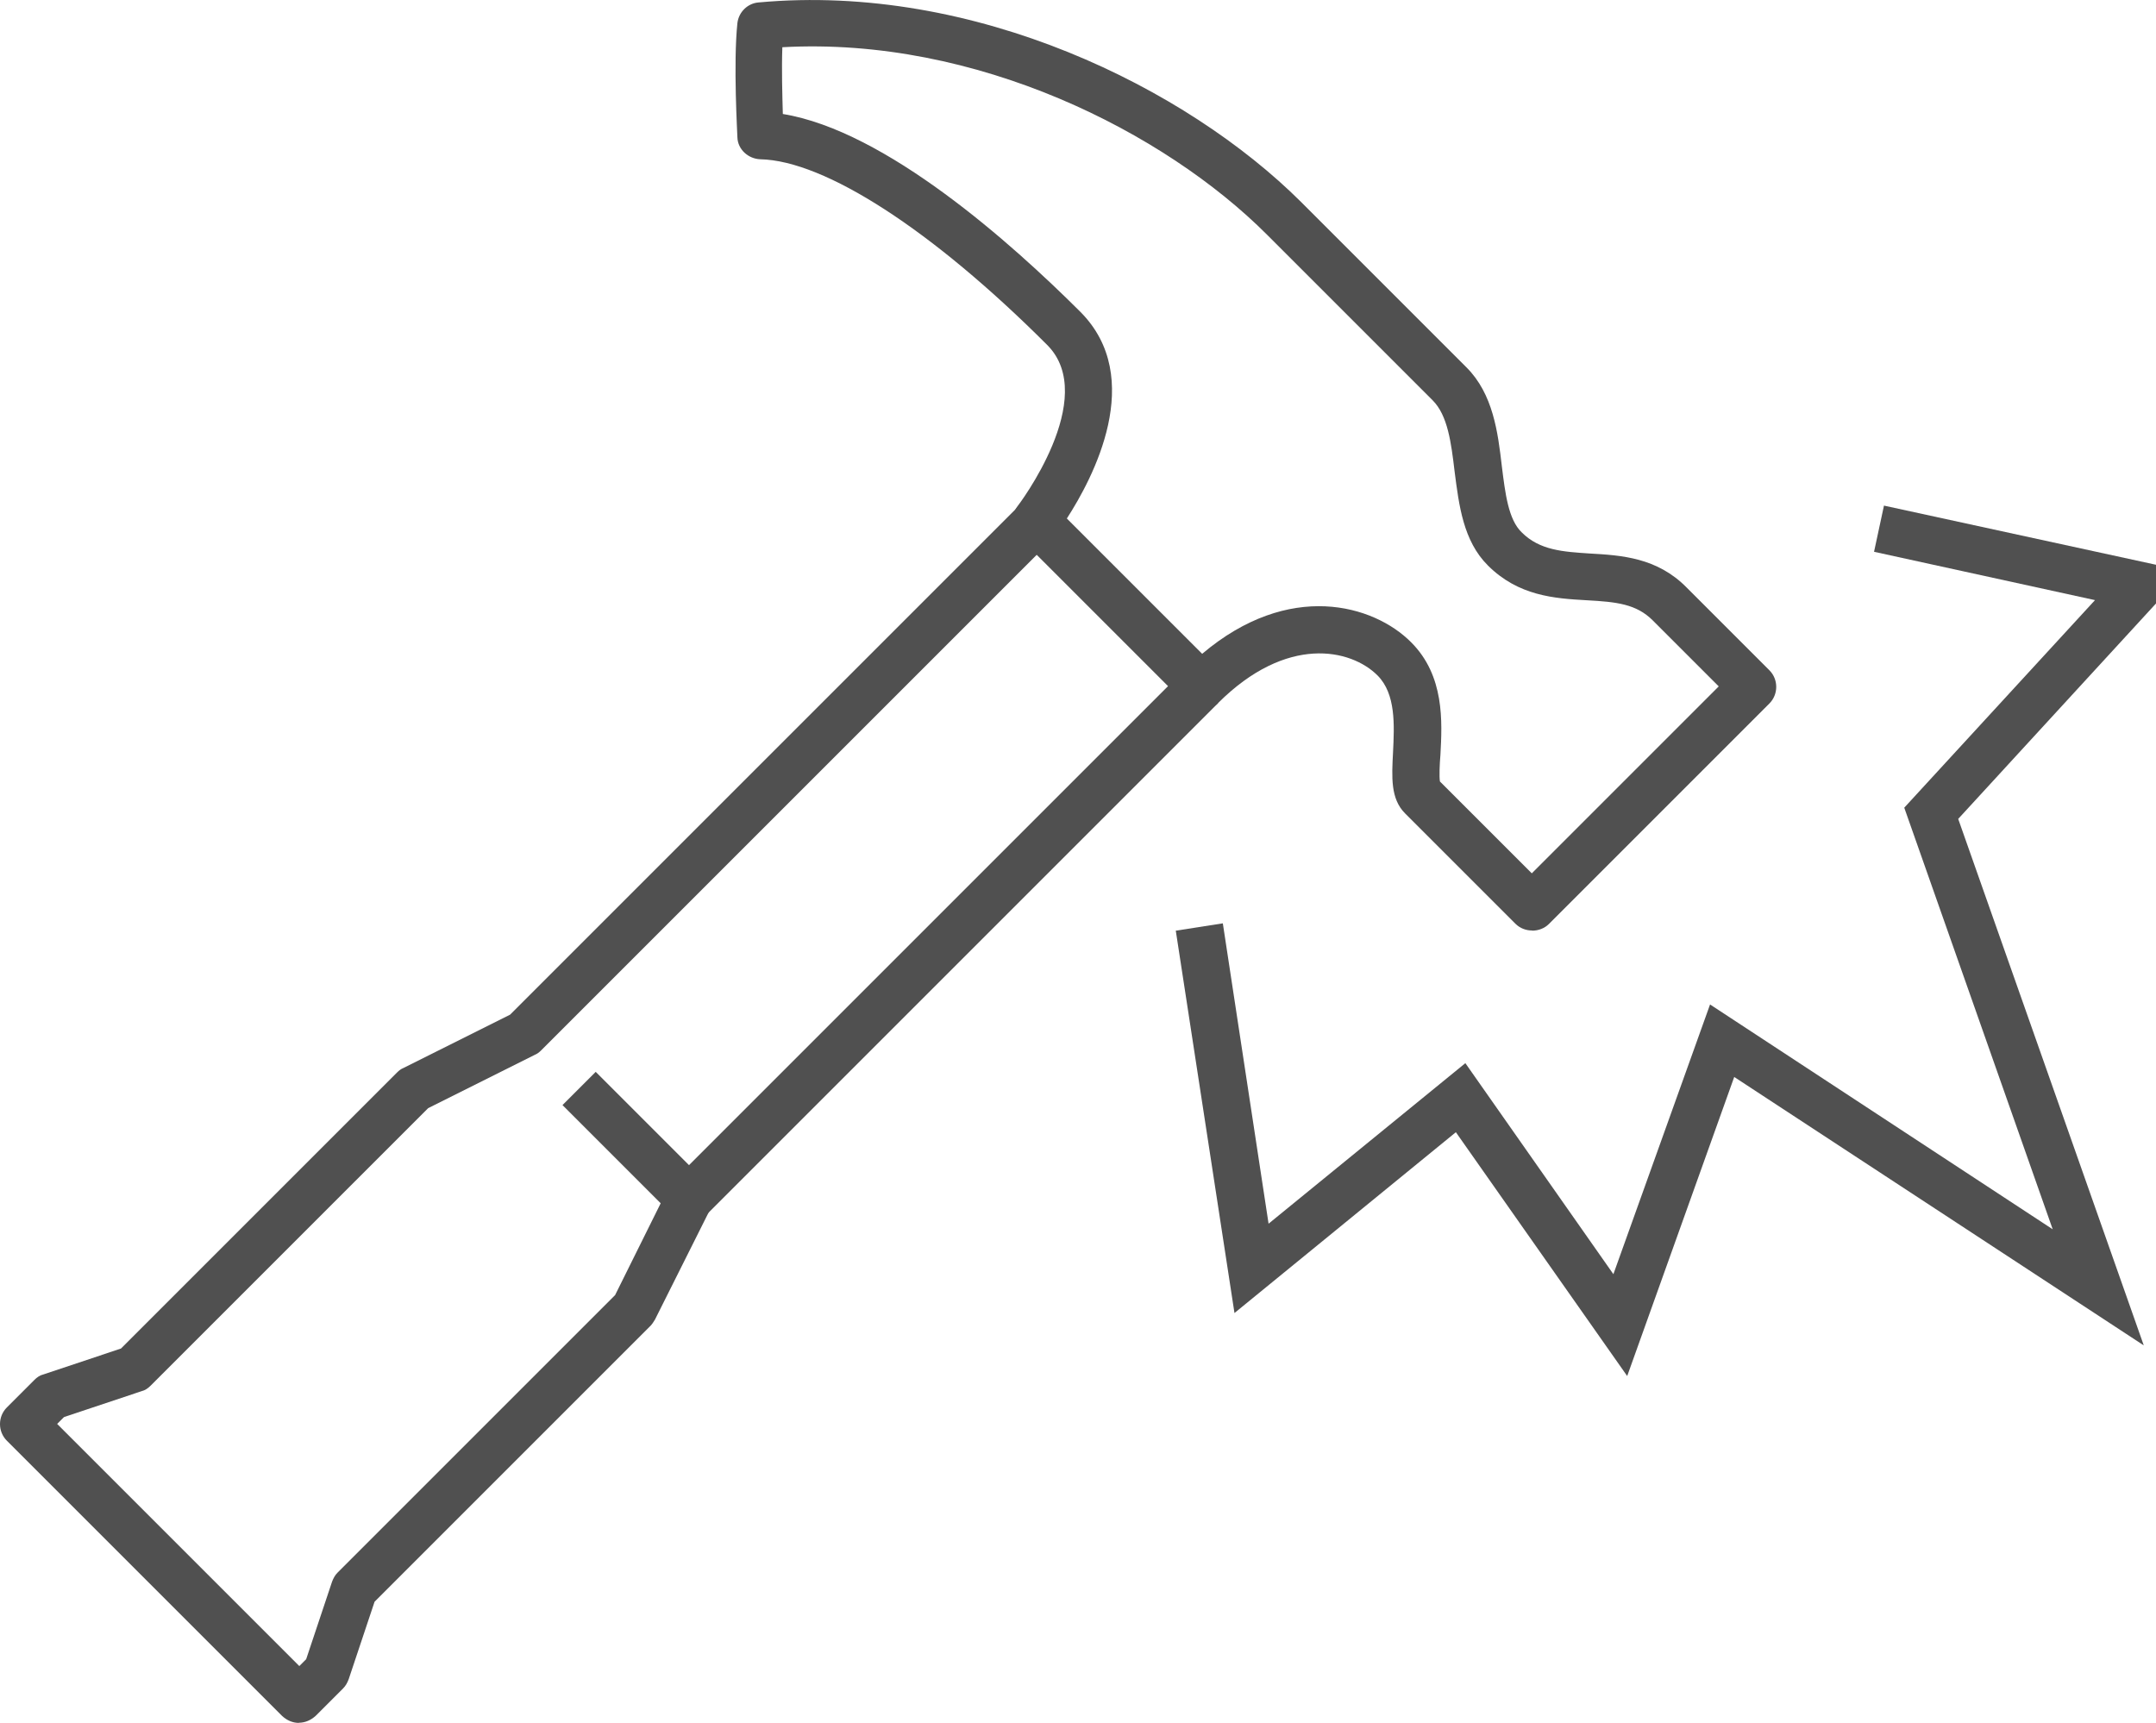 <?xml version="1.0" encoding="UTF-8" standalone="no"?>
<!-- Created with Inkscape (http://www.inkscape.org/) -->

<svg
   width="13.239mm"
   height="10.58mm"
   viewBox="0 0 13.239 10.58"
   version="1.1"
   id="svg5883"
   inkscape:version="1.2.2 (732a01da63, 2022-12-09)"
   sodipodi:docname="golpes.svg"
   xmlns:inkscape="http://www.inkscape.org/namespaces/inkscape"
   xmlns:sodipodi="http://sodipodi.sourceforge.net/DTD/sodipodi-0.dtd"
   xmlns="http://www.w3.org/2000/svg"
   xmlns:svg="http://www.w3.org/2000/svg">
  <sodipodi:namedview
     id="namedview5885"
     pagecolor="#ffffff"
     bordercolor="#000000"
     borderopacity="0.25"
     inkscape:showpageshadow="2"
     inkscape:pageopacity="0.0"
     inkscape:pagecheckerboard="0"
     inkscape:deskcolor="#d1d1d1"
     inkscape:document-units="mm"
     showgrid="false"
     inkscape:zoom="0.74208053"
     inkscape:cx="396.8572"
     inkscape:cy="562.60741"
     inkscape:window-width="1920"
     inkscape:window-height="991"
     inkscape:window-x="-9"
     inkscape:window-y="1341"
     inkscape:window-maximized="1"
     inkscape:current-layer="layer1" />
  <defs
     id="defs5880" />
  <g
     inkscape:label="Capa 1"
     inkscape:groupmode="layer"
     id="layer1">
    <rect
       x="-2.212"
       y="8.051"
       transform="rotate(-45)"
       class="st0"
       width="4.448"
       height="0.291"
       id="rect126"
       style="fill:#505050;stroke-width:0.265" />
    <path
       class="st0"
       d="m 1.836,10.58 c -0.04,0 -0.074,-0.016 -0.103,-0.042 L 0.042,8.847 c -0.056,-0.056 -0.056,-0.148 0,-0.204 l 0.169,-0.169 c 0.016,-0.016 0.034,-0.029 0.056,-0.034 l 0.476,-0.159 1.696,-1.696 c 0.011,-0.011 0.024,-0.021 0.037,-0.026 l 0.656,-0.328 3.127,-3.127 0.206,0.204 -3.143,3.143 c -0.011,0.011 -0.024,0.021 -0.037,0.026 l -0.656,0.328 -1.704,1.704 c -0.016,0.016 -0.034,0.029 -0.056,0.034 l -0.476,0.159 -0.042,0.042 1.487,1.487 0.042,-0.042 0.159,-0.476 c 0.008,-0.021 0.018,-0.04 0.034,-0.056 l 1.704,-1.704 0.28,-0.564 -0.603,-0.603 0.204,-0.204 0.677,0.677 c 0.045,0.045 0.056,0.111 0.026,0.167 l -0.339,0.677 c -0.008,0.013 -0.016,0.026 -0.026,0.037 l -1.696,1.696 -0.159,0.476 c -0.008,0.021 -0.018,0.04 -0.034,0.056 l -0.169,0.169 c -0.029,0.026 -0.064,0.042 -0.103,0.042 z"
       id="path128"
       style="fill:#505050;stroke-width:0.265" />
    <path
       class="st0"
       d="m 9.408,5.714 c -0.037,0 -0.074,-0.013 -0.103,-0.042 l -0.677,-0.677 c -0.09,-0.09 -0.082,-0.222 -0.074,-0.376 0.008,-0.167 0.018,-0.357 -0.095,-0.471 -0.164,-0.164 -0.558,-0.251 -0.979,0.169 -0.056,0.056 -0.148,0.056 -0.204,0 l -1.016,-1.016 c -0.05,-0.05 -0.056,-0.135 -0.013,-0.191 0.005,-0.005 0.508,-0.667 0.183,-0.992 -0.706,-0.706 -1.365,-1.132 -1.762,-1.14 -0.074,-0.003 -0.138,-0.061 -0.14,-0.135 0,-0.018 -0.026,-0.455 0,-0.701 0.008,-0.069 0.064,-0.122 0.13,-0.127 1.328,-0.122 2.63,0.527 3.331,1.225 l 1.016,1.016 c 0.164,0.164 0.193,0.4 0.217,0.606 0.021,0.169 0.04,0.328 0.122,0.407 0.111,0.111 0.254,0.119 0.418,0.13 0.193,0.011 0.413,0.024 0.595,0.209 l 0.508,0.508 c 0.056,0.056 0.056,0.148 0,0.204 l -1.355,1.355 c -0.026,0.026 -0.064,0.04 -0.101,0.04 z m -0.566,-0.915 0.564,0.564 1.148,-1.148 -0.405,-0.405 c -0.101,-0.101 -0.222,-0.114 -0.407,-0.124 -0.196,-0.011 -0.418,-0.026 -0.606,-0.214 -0.151,-0.151 -0.177,-0.368 -0.204,-0.577 -0.021,-0.177 -0.042,-0.344 -0.135,-0.437 l -1.016,-1.016 C 7.151,0.811 5.995,0.224 4.804,0.29 c -0.005,0.138 0,0.299 0.003,0.41 0.632,0.103 1.405,0.794 1.826,1.214 0.407,0.407 0.077,1.024 -0.082,1.27 l 0.831,0.831 c 0.534,-0.452 1.053,-0.302 1.283,-0.071 0.206,0.206 0.191,0.487 0.18,0.691 -0.005,0.058 -0.008,0.135 -0.003,0.164 z"
       id="path130"
       style="fill:#505050;stroke-width:0.265" />
    <polygon
       class="st0"
       points="430.51,323.69 434.93,318.88 429.81,317.76 430.04,316.69 437.03,318.21 431.76,323.95 436.06,336.15 426.57,329.93 424.09,336.86 420.12,331.21 414.99,335.4 413.63,326.54 414.72,326.37 415.78,333.33 420.34,329.61 423.77,334.5 426.01,328.25 433.95,333.46 "
       id="polygon132"
       style="fill:#505050"
       transform="matrix(0.265,0,0,0.265,-102.392,-80.818)" />
  </g>
</svg>
